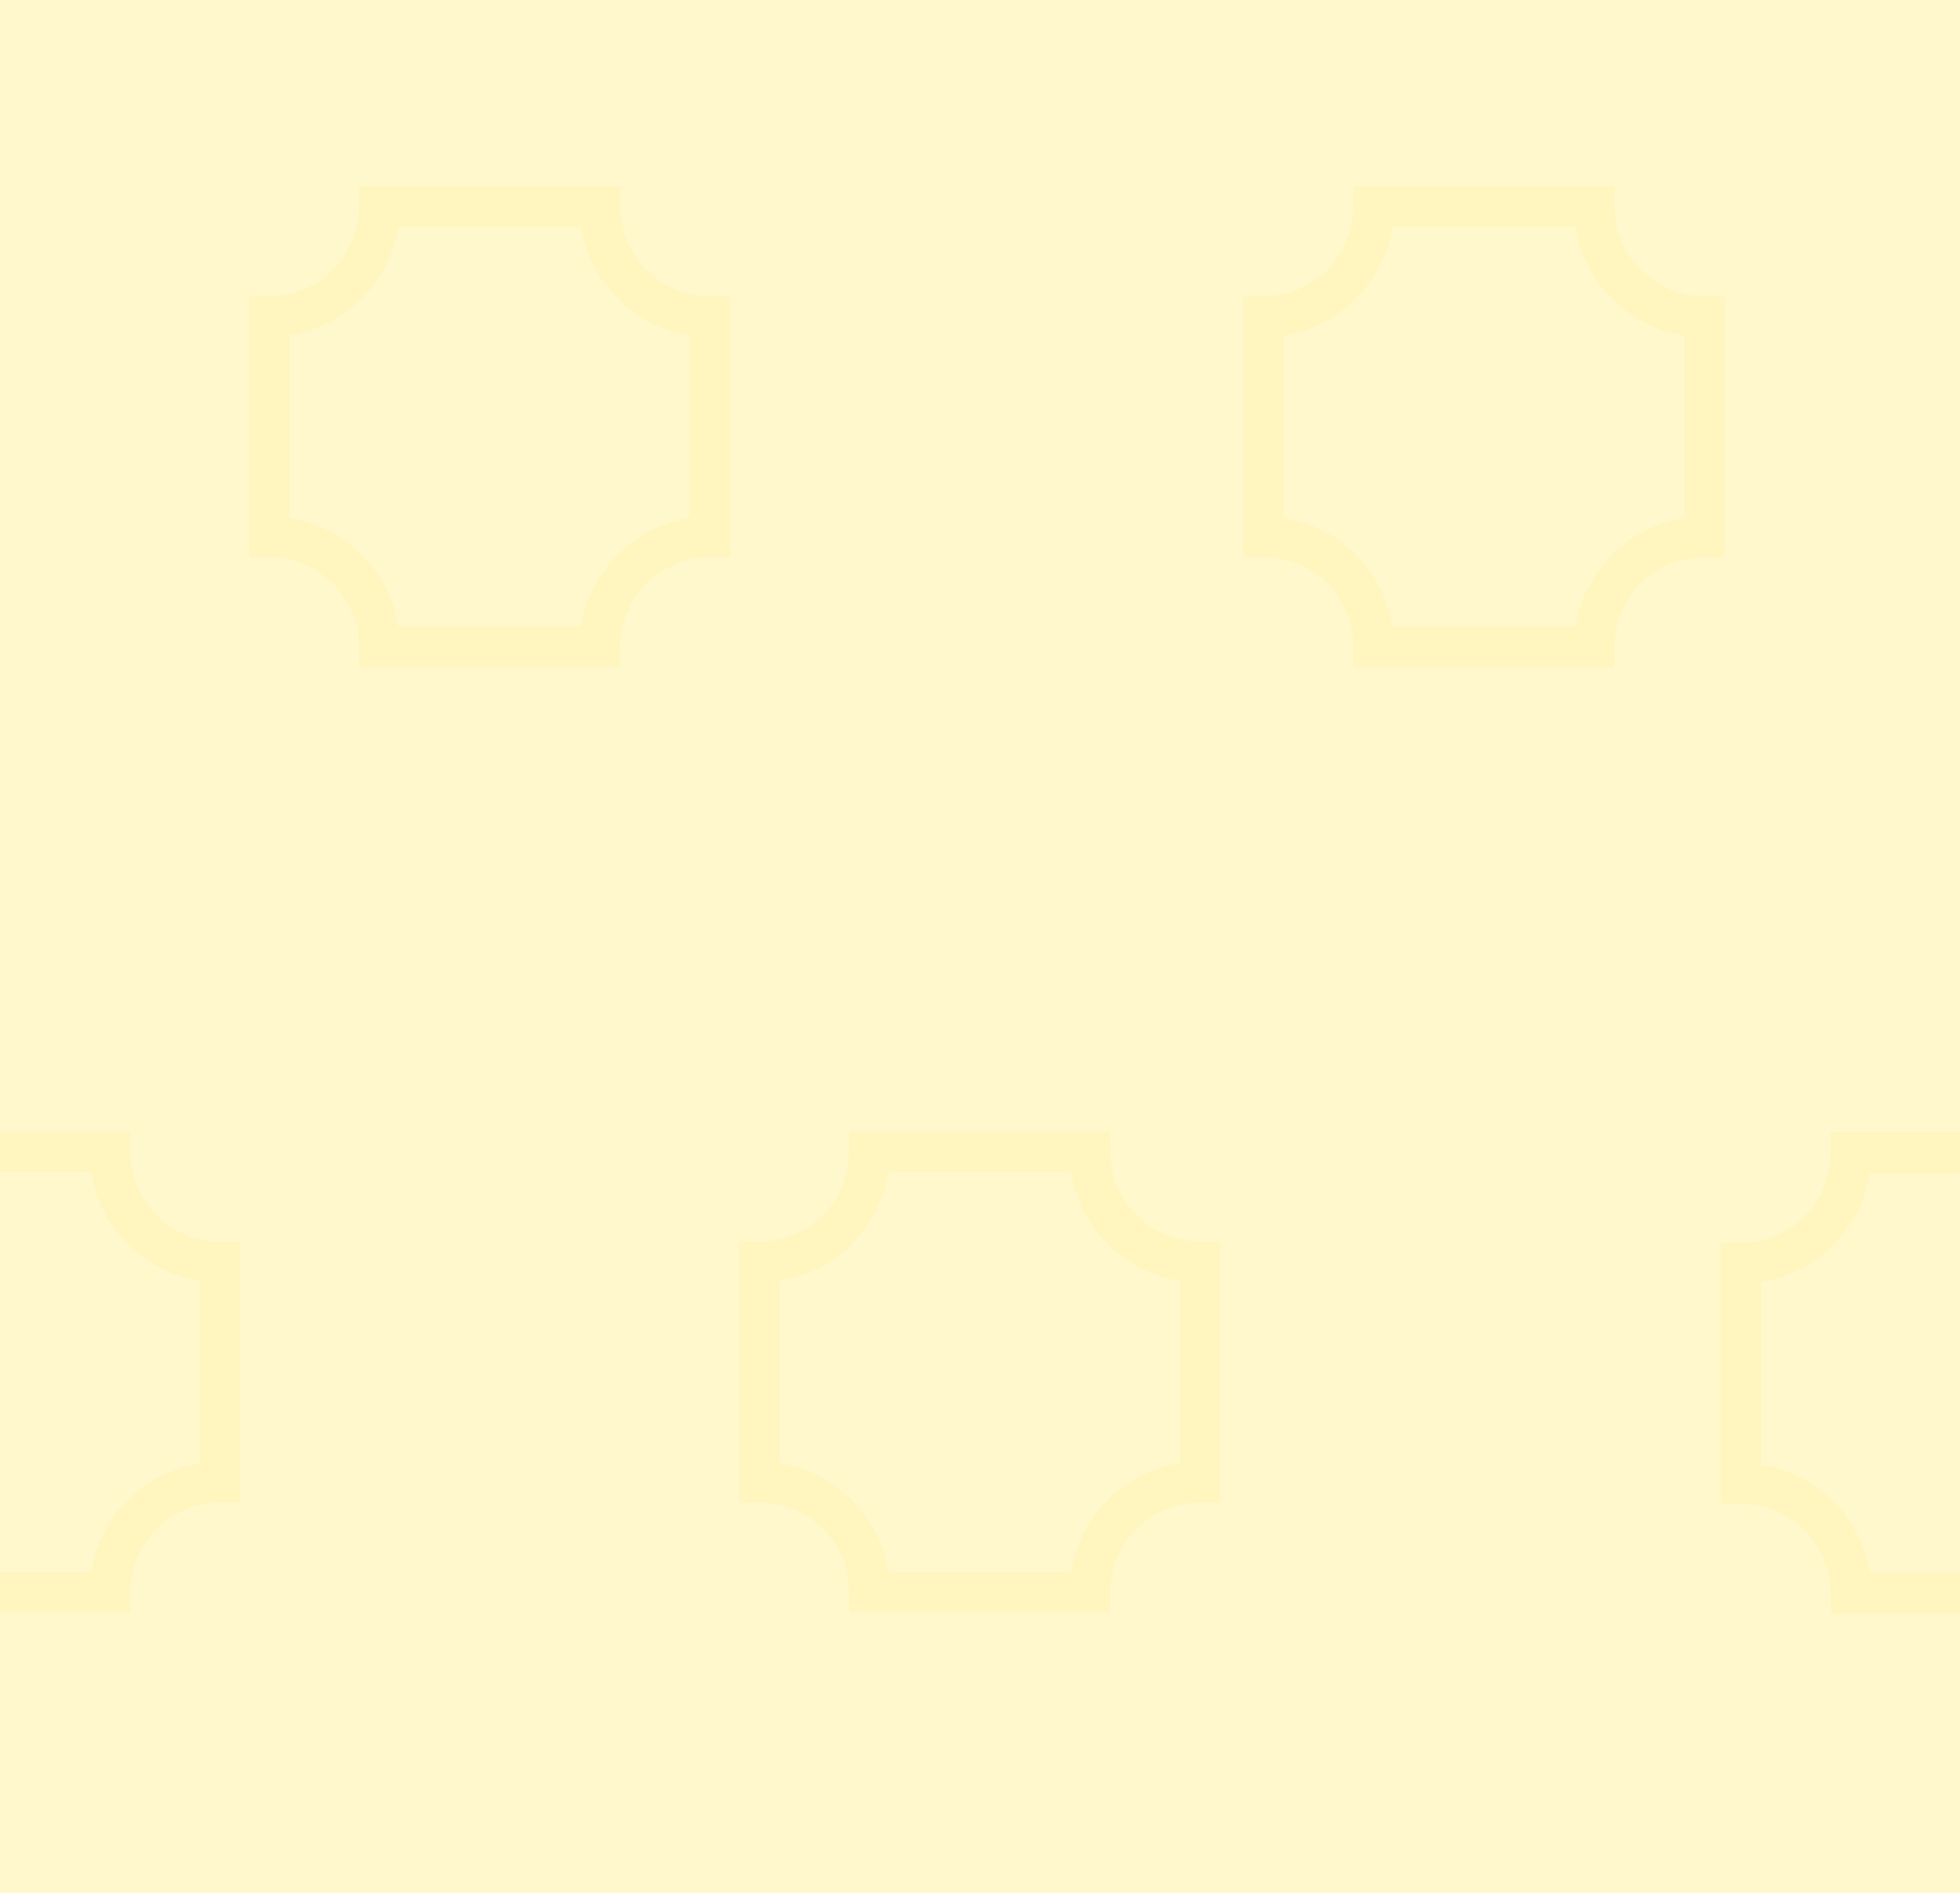 <?xml version="1.0" encoding="UTF-8"?>
<!DOCTYPE svg PUBLIC "-//W3C//DTD SVG 1.1//EN" "http://www.w3.org/Graphics/SVG/1.1/DTD/svg11.dtd">
<!-- Creator: CorelDRAW 2020 (64 Bit) -->
<svg xmlns="http://www.w3.org/2000/svg" xml:space="preserve" width="210mm" height="202.884mm" version="1.1" style="shape-rendering:geometricPrecision; text-rendering:geometricPrecision; image-rendering:optimizeQuality; fill-rule:evenodd; clip-rule:evenodd"
viewBox="0 0 21000 20288.38"
 xmlns:xlink="http://www.w3.org/1999/xlink"
 xmlns:xodm="http://www.corel.com/coreldraw/odm/2003">
 <defs>
  <style type="text/css">
   <![CDATA[
    .str0 {stroke:#FFED8A;stroke-width:438.35;stroke-miterlimit:22.926;stroke-opacity:0.2}
    .fil3 {fill:none}
    .fil2 {fill:none}
    .fil0 {fill:#FFED8A}
    .fil1 {fill:#FFF8CD}
   ]]>
  </style>
   <clipPath id="id0">
    <path d="M21000 -0.01l-21000 0 0 20288.4 21000 0 0 -20288.4z"/>
   </clipPath>
 </defs>
 <g id="Camada_x0020_1">
  <polygon class="fil0" points="21000,-0.01 -0,-0.01 -0,20288.39 21000,20288.39 "/>
  <polygon class="fil1" points="21000,-0.01 -0,-0.01 -0,20288.39 21000,20288.39 "/>
  <g style="clip-path:url(#id0)">
   <g id="_2894083104560">
    <g>
     <path id="1" class="fil2 str0" d="M14719.02 2212.3c0,651.65 -528.57,1180.22 -1180.22,1180.22 0,786.81 0,1573.63 0,2360.44 651.65,0 1180.22,528.57 1180.22,1180.22 786.81,0 1573.63,0 2360.44,0 0,-651.65 528.57,-1180.22 1180.22,-1180.22 0,-786.81 0,-1573.63 0,-2360.44 -651.65,0 -1180.22,-528.57 -1180.22,-1180.22 -786.81,0 -1573.63,0 -2360.44,0z"/>
     <path class="fil2 str0" d="M4066.86 2212.3c0,651.65 -528.57,1180.22 -1180.22,1180.22 0,786.81 0,1573.63 0,2360.44 651.65,0 1180.22,528.57 1180.22,1180.22 786.81,0 1573.63,0 2360.44,0 0,-651.65 528.57,-1180.22 1180.22,-1180.22 0,-786.81 0,-1573.63 0,-2360.44 -651.65,0 -1180.22,-528.57 -1180.22,-1180.22 -786.81,0 -1573.63,0 -2360.44,0z"/>
     <path class="fil2 str0" d="M-1183.14 12342.61c0,651.65 -528.57,1180.22 -1180.22,1180.22 0,786.81 0,1573.63 0,2360.44 651.65,0 1180.22,528.57 1180.22,1180.22 786.81,0 1573.63,0 2360.44,0 0,-651.65 528.57,-1180.22 1180.22,-1180.22 0,-786.81 0,-1573.63 0,-2360.44 -651.65,0 -1180.22,-528.57 -1180.22,-1180.22 -786.81,0 -1573.63,0 -2360.44,0z"/>
     <path class="fil2 str0" d="M9316.86 12342.61c0,651.65 -528.57,1180.22 -1180.22,1180.22 0,786.81 0,1573.63 0,2360.44 651.65,0 1180.22,528.57 1180.22,1180.22 786.81,0 1573.63,0 2360.44,0 0,-651.65 528.57,-1180.22 1180.22,-1180.22 0,-786.81 0,-1573.63 0,-2360.44 -651.65,0 -1180.22,-528.57 -1180.22,-1180.22 -786.81,0 -1573.63,0 -2360.44,0z"/>
     <path class="fil2 str0" d="M19832.93 12355.76c0,651.65 -528.57,1180.22 -1180.22,1180.22 0,786.81 0,1573.63 0,2360.44 651.65,0 1180.22,528.57 1180.22,1180.22 786.81,0 1573.63,0 2360.44,0 0,-651.65 528.57,-1180.22 1180.22,-1180.22 0,-786.81 0,-1573.63 0,-2360.44 -651.65,0 -1180.22,-528.57 -1180.22,-1180.22 -786.81,0 -1573.63,0 -2360.44,0z"/>
    </g>
   </g>
  </g>
  <polygon class="fil3" points="21000,-0.01 -0,-0.01 -0,20288.39 21000,20288.39 "/>
 </g>
</svg>
